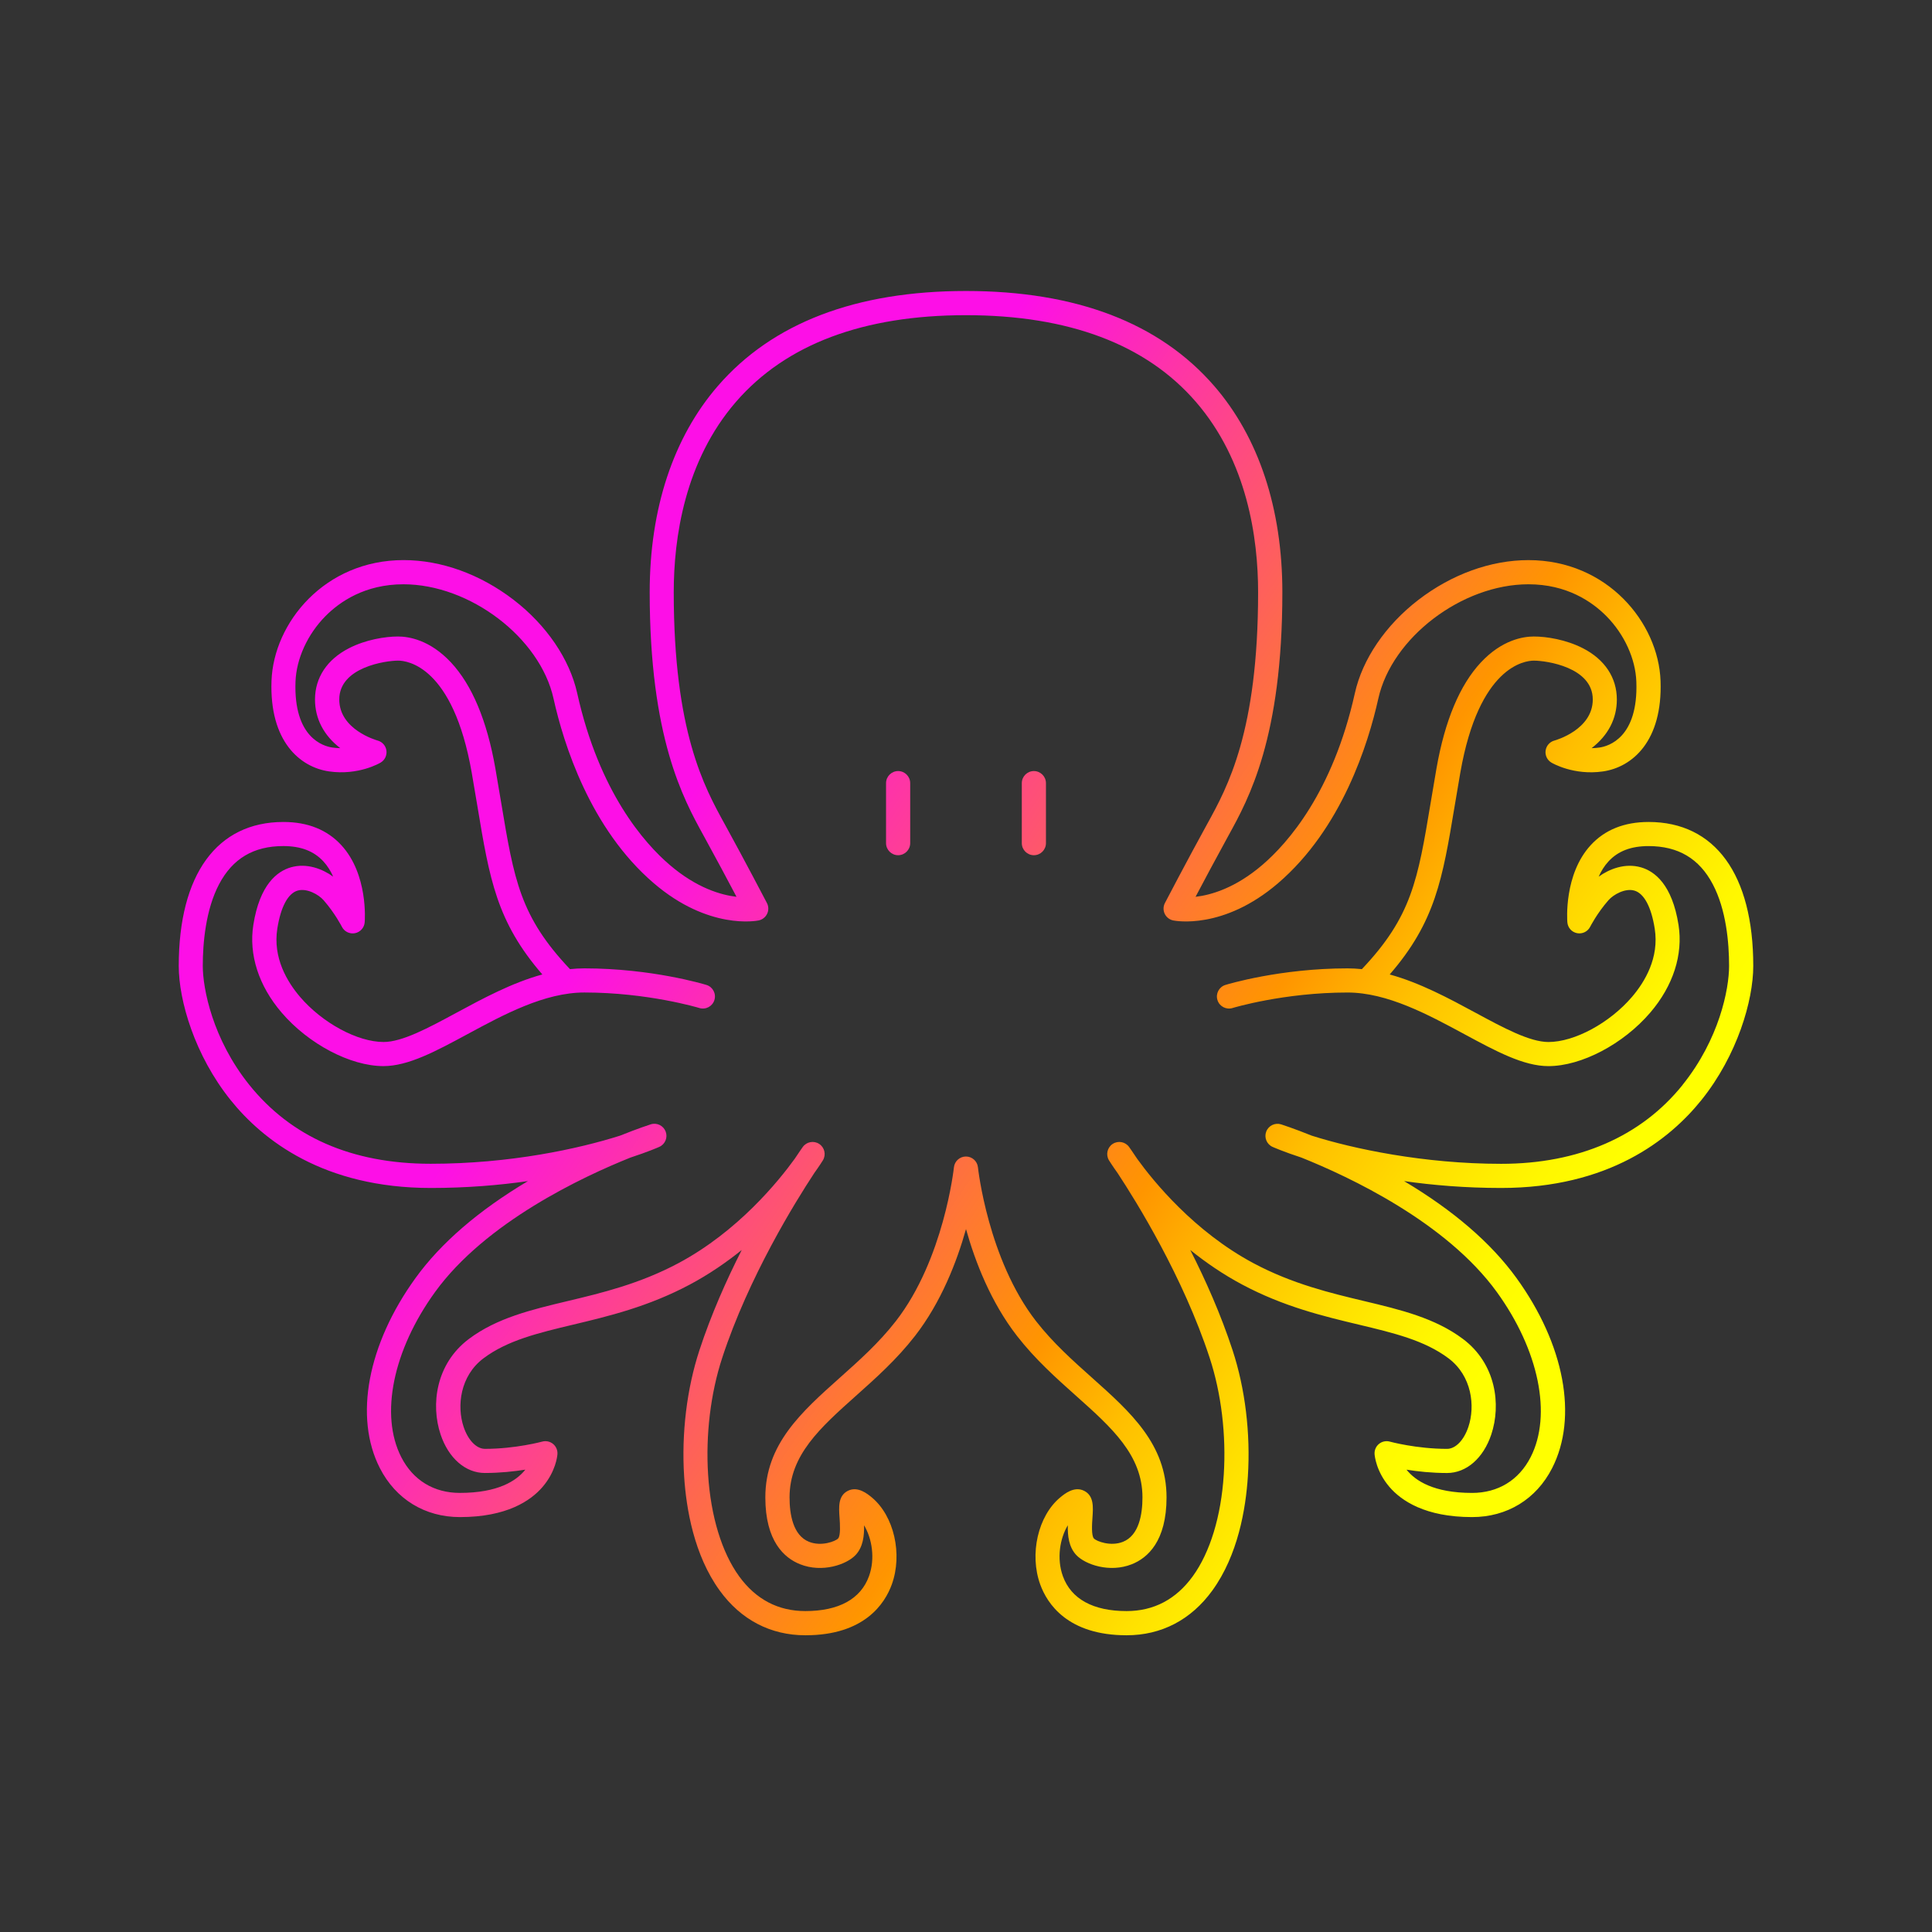 <svg viewBox="0 0 1200 1200" xmlns:xlink="http://www.w3.org/1999/xlink" xmlns="http://www.w3.org/2000/svg" id="Art">
  <rect x="0" y="0" width="1200" height="1200" fill="#333333" stroke="none"/>
  <defs>
    <style>
      .cls-1 {
        fill: url(#linear-gradient-3);
      }

      .cls-2 {
        fill: url(#linear-gradient-2);
      }

      .cls-3 {
        fill: url(#linear-gradient);
      }
    </style>
    <linearGradient gradientUnits="userSpaceOnUse" y2="312.25" x2="355.24" y1="742.56" x1="995.61" id="linear-gradient">
      <stop stop-color="#ff0" offset="0"></stop>
      <stop stop-color="#fff700" offset=".05"></stop>
      <stop stop-color="#ffe200" offset=".12"></stop>
      <stop stop-color="#ffbf00" offset=".22"></stop>
      <stop stop-color="#ff9500" offset=".31"></stop>
      <stop stop-color="#fd0fe7" offset=".79"></stop>
    </linearGradient>
    <linearGradient xlink:href="#linear-gradient" y2="418.2" x2="284.05" y1="848.5" x1="924.42" id="linear-gradient-2"></linearGradient>
    <linearGradient xlink:href="#linear-gradient" y2="351.29" x2="329.01" y1="781.59" x1="969.38" id="linear-gradient-3"></linearGradient>
  </defs>
  <path d="M642.16,478.92c-4.14,0-7.5,3.36-7.5,7.5v37.27c0,4.14,3.36,7.5,7.5,7.5s7.5-3.36,7.5-7.5v-37.27c0-4.14-3.36-7.5-7.5-7.5Z" class="cls-3"></path>
  <path d="M1023.96,510.54c-15.04,0-27.12,4.83-35.9,14.36-16.76,18.17-14.65,46.75-14.55,47.96.27,3.35,2.74,6.11,6.04,6.75,3.3.64,6.63-.99,8.14-3.99.04-.08,4.24-8.36,11.36-16.49,3.11-3.55,10.43-7.61,16.1-5.96,6.01,1.74,10.5,10.14,12.63,23.65,2.85,18.03-6.1,32.99-14.11,42.36-13.88,16.24-35.71,28.03-51.9,28.03-11.64,0-27.96-8.81-45.23-18.14-16.48-8.9-34.47-18.61-53.37-23.81,28.37-32.72,32.8-59.3,40.29-104.28,1.11-6.7,2.27-13.62,3.59-21.17,11.6-66.12,40.1-69.47,45.7-69.47,7.72,0,36.55,4.09,36.55,24.12,0,18.71-22.87,25.25-23.81,25.51-2.91.78-5.06,3.23-5.48,6.21-.42,2.98.99,5.92,3.57,7.47.55.33,13.8,8.12,32.02,5.51,18.19-2.6,37.14-18.74,35.8-56.26-1.29-36.07-33.02-75-82.04-75-23.38,0-47.67,8.78-68.38,24.71-20.37,15.67-34.75,36.8-39.45,57.96-13.71,61.69-41.86,93.28-57.42,106.62-16.82,14.42-31.92,18.74-41.53,19.84,5.1-9.65,12.9-24.3,20.23-37.64l.34-.61c12.47-22.67,33.35-60.61,33.35-150.96,0-51.87-14.66-96.19-42.4-128.16-33.91-39.09-85.75-58.92-154.08-58.92s-120.17,19.82-154.08,58.92c-27.74,31.97-42.4,76.29-42.4,128.16,0,90.35,20.87,128.29,33.35,150.96l.34.61c7.33,13.33,15.13,27.98,20.23,37.63-9.62-1.11-24.72-5.43-41.53-19.84-15.56-13.34-43.71-44.92-57.42-106.62-4.7-21.17-19.08-42.29-39.45-57.96-20.71-15.93-45-24.71-68.38-24.71-49.02,0-80.75,38.93-82.04,75-1.34,37.52,17.61,53.66,35.8,56.26,18.24,2.61,31.47-5.18,32.02-5.51,2.57-1.54,3.96-4.47,3.56-7.45-.4-2.97-2.55-5.42-5.45-6.22-.97-.27-23.84-6.81-23.84-25.52,0-20.03,28.83-24.12,36.55-24.12,5.6,0,34.1,3.35,45.7,69.47,1.32,7.54,2.47,14.47,3.59,21.17,7.48,44.98,11.91,71.56,40.29,104.28-18.9,5.19-36.89,14.91-53.37,23.81-17.27,9.33-33.59,18.14-45.23,18.14-16.19,0-38.02-11.79-51.9-28.03-8.01-9.37-16.95-24.32-14.11-42.36,2.13-13.52,6.62-21.92,12.63-23.65,5.67-1.64,13,2.41,16.1,5.96,7.12,8.14,11.32,16.41,11.36,16.49,1.5,3.01,4.83,4.65,8.13,4.01,3.3-.64,5.78-3.4,6.05-6.76.1-1.21,2.21-29.79-14.55-47.96-8.79-9.53-20.87-14.36-35.9-14.36-41.33,0-65.04,32.61-65.04,89.46,0,21.47,9.94,55.51,32.14,83.19,20.01,24.95,57.85,54.68,124.44,54.68,22.23,0,42.49-1.72,60.3-4.27-30.61,18.22-54.02,38.39-69.76,60.13-29.85,41.24-38.36,86.51-22.2,118.15,9.87,19.32,27.99,30.41,49.73,30.41,29.1,0,43.95-10.16,51.28-18.68,8.3-9.64,9.21-19.36,9.28-20.44.17-2.43-.85-4.79-2.73-6.33-1.88-1.54-4.4-2.07-6.75-1.43-.16.04-16.55,4.5-35.53,4.5-5.29,0-10.5-5.38-13.28-13.71-4.27-12.81-2.22-31.6,12.39-42.55,14.87-11.15,33.86-15.69,55.85-20.94,21.79-5.2,46.48-11.1,72.26-24.84,11.97-6.38,22.75-13.81,32.26-21.48-9.47,18.64-19,40.03-26.3,62.32-7.81,23.84-11.18,51.62-9.48,78.21,1.29,20.27,6.17,49.03,22.06,70.95,13.19,18.21,31.62,27.83,53.27,27.83,36.74,0,49.38-19.77,53.65-31.55,6.82-18.83,1.4-42.55-12.33-54-2.63-2.19-8.79-7.32-14.99-4.15-6.08,3.11-5.59,10.02-5.12,16.7.25,3.6.78,11.11-.91,12.89-1.63,1.73-10.36,5.12-18.03,2.06-10.01-3.98-12.12-17.2-12.12-27.59,0-26.27,19.08-43.3,41.16-63.02,12.5-11.15,25.42-22.69,36.72-37.22,16.29-20.95,26.03-46.16,31.72-66.42,5.69,20.27,15.42,45.47,31.72,66.42,11.3,14.53,24.22,26.06,36.72,37.22,22.09,19.71,41.16,36.74,41.16,63.02,0,10.39-2.1,23.61-12.12,27.59-7.67,3.05-16.4-.34-18.03-2.06-1.69-1.79-1.16-9.29-.91-12.89.47-6.68.96-13.59-5.12-16.7-6.2-3.17-12.36,1.96-14.99,4.15-13.73,11.45-19.15,35.16-12.33,54,4.27,11.78,16.91,31.55,53.65,31.55,21.66,0,40.08-9.62,53.27-27.83,15.89-21.92,20.77-50.68,22.06-70.95,1.7-26.59-1.67-54.37-9.48-78.21-7.3-22.29-16.83-43.68-26.3-62.32,9.51,7.67,20.29,15.1,32.26,21.48,25.77,13.75,50.47,19.64,72.26,24.85,21.99,5.25,40.98,9.79,55.85,20.94,14.61,10.96,16.66,29.74,12.39,42.55-2.78,8.33-7.99,13.71-13.28,13.71-18.98,0-35.37-4.46-35.52-4.5-2.35-.65-4.87-.12-6.75,1.42s-2.91,3.9-2.74,6.33c.08,1.08.98,10.8,9.28,20.44,7.33,8.52,22.19,18.68,51.28,18.68,21.74,0,39.87-11.08,49.73-30.41,16.16-31.64,7.65-76.92-22.2-118.15-15.74-21.74-39.15-41.91-69.76-60.13,17.81,2.55,38.07,4.27,60.3,4.27,66.59,0,104.42-29.73,124.44-54.68,22.21-27.68,32.14-61.72,32.14-83.19,0-56.85-23.71-89.46-65.04-89.46ZM1045.15,673.8c-25.75,32.1-64.74,49.07-112.74,49.07s-92.05-9.36-117.65-17.49c-11.22-4.51-18.44-6.83-18.99-7.01-3.79-1.21-7.87.75-9.29,4.47-1.42,3.72.32,7.9,3.95,9.52.75.33,7.02,3.08,17.96,6.66,29.57,11.85,89.9,40.09,121.33,83.5,26.13,36.09,34.37,76.34,20.99,102.53-7.32,14.33-20.24,22.23-36.38,22.23-23.87,0-35.27-7.59-40.71-14.44,6.88,1.1,15.67,2.07,25.15,2.07,12.04,0,22.58-9.18,27.51-23.97,6.12-18.35,3.04-43.8-17.62-59.3-17.36-13.02-38.74-18.12-61.37-23.53-20.91-4.99-44.61-10.65-68.68-23.49-36.97-19.72-62.28-51-72.25-64.81-2.87-4.32-4.69-6.89-5.03-7.37-2.34-3.29-6.87-4.14-10.25-1.91-3.37,2.23-4.37,6.73-2.26,10.18.29.46,2.1,3.38,5.36,7.93,11.68,17.73,40.7,64.49,57.16,114.72,7.23,22.07,10.34,47.85,8.76,72.58-1.65,25.86-8.49,48.27-19.24,63.1-10.4,14.35-24.24,21.63-41.13,21.63-20.74,0-34.42-7.49-39.55-21.65-3.99-11.03-1.83-23.52,3.06-31.63-.16,6.39.56,13.49,5.28,18.49,5.59,5.91,20.68,11.18,34.47,5.7,9.84-3.91,21.57-14.3,21.57-41.53,0-32.99-22.43-53.01-46.17-74.21-12-10.71-24.4-21.78-34.87-35.23-29.88-38.42-36.04-94.99-36.1-95.55-.39-3.82-3.61-6.73-7.46-6.73h0c-3.84,0-7.06,2.91-7.46,6.73-.06.57-6.22,57.13-36.1,95.55-10.46,13.45-22.87,24.53-34.87,35.23-23.75,21.2-46.17,41.21-46.17,74.21,0,27.23,11.73,37.62,21.57,41.53,13.79,5.49,28.88.22,34.47-5.7,4.72-5,5.44-12.09,5.28-18.49,4.89,8.11,7.05,20.6,3.06,31.63-5.13,14.17-18.8,21.65-39.55,21.65-16.89,0-30.73-7.28-41.13-21.63-10.75-14.84-17.58-37.25-19.24-63.1-1.58-24.73,1.53-50.51,8.76-72.58,16.46-50.23,45.48-96.99,57.16-114.72,3.26-4.55,5.07-7.46,5.36-7.93,2.11-3.45,1.12-7.95-2.26-10.18-3.37-2.23-7.9-1.39-10.25,1.91-.34.47-2.15,3.04-5.02,7.36-9.98,13.81-35.28,45.1-72.26,64.81-24.07,12.84-47.77,18.5-68.68,23.49-22.63,5.4-44.01,10.51-61.37,23.53-20.66,15.5-23.74,40.95-17.62,59.3,4.93,14.78,15.47,23.97,27.51,23.97,9.48,0,18.27-.98,25.14-2.07-5.44,6.86-16.85,14.44-40.69,14.44-16.14,0-29.06-7.89-36.38-22.23-13.38-26.2-5.14-66.44,20.99-102.53,31.42-43.41,91.76-71.65,121.33-83.5,10.94-3.58,17.21-6.33,17.96-6.67,3.64-1.62,5.37-5.8,3.95-9.52-1.42-3.72-5.49-5.69-9.29-4.47-.55.17-7.77,2.5-18.98,7-25.6,8.13-68.17,17.49-117.65,17.49s-86.99-16.97-112.74-49.07c-22.77-28.38-28.84-59.75-28.84-73.8s1.76-34.9,10.14-50.79c8.4-15.92,21.45-23.67,39.9-23.67,10.8,0,18.92,3.1,24.83,9.48,2.62,2.83,4.61,6.11,6.12,9.52-6.58-4.78-16.4-8.65-26.3-5.79-8.44,2.44-19.32,10.61-23.29,35.73-2.92,18.47,3.3,37.81,17.52,54.44,16.75,19.6,42.78,33.29,63.3,33.29,15.44,0,32.55-9.24,52.36-19.94,22.38-12.09,47.75-25.78,72.43-25.78,39.38,0,70.88,9.47,71.4,9.63,3.96,1.22,8.16-1,9.37-4.96,1.22-3.96-1-8.16-4.96-9.37-1.37-.42-33.94-10.29-75.81-10.29-3,0-5.98.17-8.94.48-30.96-32.68-34.73-55.33-42.74-103.44-1.12-6.73-2.28-13.69-3.61-21.3-5.2-29.64-14.49-51.78-27.6-65.8-13.08-13.98-26.2-16.07-32.87-16.07-7.89,0-20.05,1.92-30.54,7.33-13.55,6.98-21.01,18.27-21.01,31.8,0,11.89,5.41,22.29,15.67,30.22-1.55-.02-3.17-.14-4.85-.38-5.69-.81-24.17-6.16-22.93-40.87.51-14.25,7.46-29.48,18.59-40.73,8.93-9.03,24.59-19.8,48.46-19.8,41.25,0,84.8,33.14,93.2,70.93,6.29,28.3,22.75,80.85,62.3,114.75,34.03,29.17,63.89,23.37,65.14,23.11,2.3-.48,4.24-2.01,5.25-4.13,1.01-2.12.96-4.6-.13-6.68-.14-.26-13.73-26.31-26.05-48.71l-.34-.61c-12.54-22.79-31.49-57.23-31.49-143.73,0-33.62,6.72-81.43,38.73-118.33,30.94-35.66,78.96-53.74,142.75-53.74s111.82,18.08,142.75,53.74c32.01,36.9,38.73,84.72,38.73,118.33,0,86.5-18.95,120.94-31.49,143.73l-.34.61c-12.32,22.4-25.92,48.45-26.05,48.71-1.09,2.08-1.13,4.56-.13,6.68,1.01,2.12,2.95,3.65,5.25,4.13,1.25.26,31.11,6.06,65.14-23.11,39.55-33.9,56.01-86.45,62.3-114.75,8.4-37.78,51.95-70.93,93.2-70.93,23.86,0,39.52,10.77,48.46,19.8,11.13,11.25,18.08,26.48,18.59,40.73,1.24,34.71-17.24,40.06-22.93,40.87-1.68.24-3.3.36-4.85.38,10.27-7.93,15.67-18.33,15.67-30.22,0-13.53-7.46-24.82-21.01-31.8-10.49-5.4-22.65-7.33-30.54-7.33-6.66,0-19.79,2.09-32.87,16.07-13.12,14.03-22.4,36.17-27.6,65.8-1.33,7.61-2.49,14.57-3.61,21.3-8,48.11-11.78,70.76-42.74,103.44-2.96-.31-5.94-.48-8.94-.48-41.88,0-74.45,9.87-75.81,10.29-3.96,1.22-6.18,5.41-4.96,9.37,1.21,3.96,5.41,6.18,9.37,4.97.31-.1,31.89-9.63,71.41-9.63,24.69,0,50.05,13.7,72.43,25.78,19.81,10.7,36.92,19.94,52.36,19.94,20.52,0,46.55-13.69,63.3-33.29,14.21-16.63,20.43-35.97,17.52-54.44-3.97-25.11-14.85-33.29-23.29-35.73-9.91-2.86-19.72,1.01-26.3,5.79,1.51-3.41,3.5-6.69,6.12-9.52,5.91-6.38,14.03-9.48,24.83-9.48,18.45,0,31.5,7.74,39.9,23.67,8.38,15.89,10.14,36.39,10.14,50.79s-6.08,45.42-28.84,73.8Z" class="cls-2"></path>
  <path d="M557.84,478.92c-4.14,0-7.5,3.36-7.5,7.5v37.27c0,4.14,3.36,7.5,7.5,7.5s7.5-3.36,7.5-7.5v-37.27c0-4.14-3.36-7.5-7.5-7.5Z" class="cls-1"></path>
</svg>